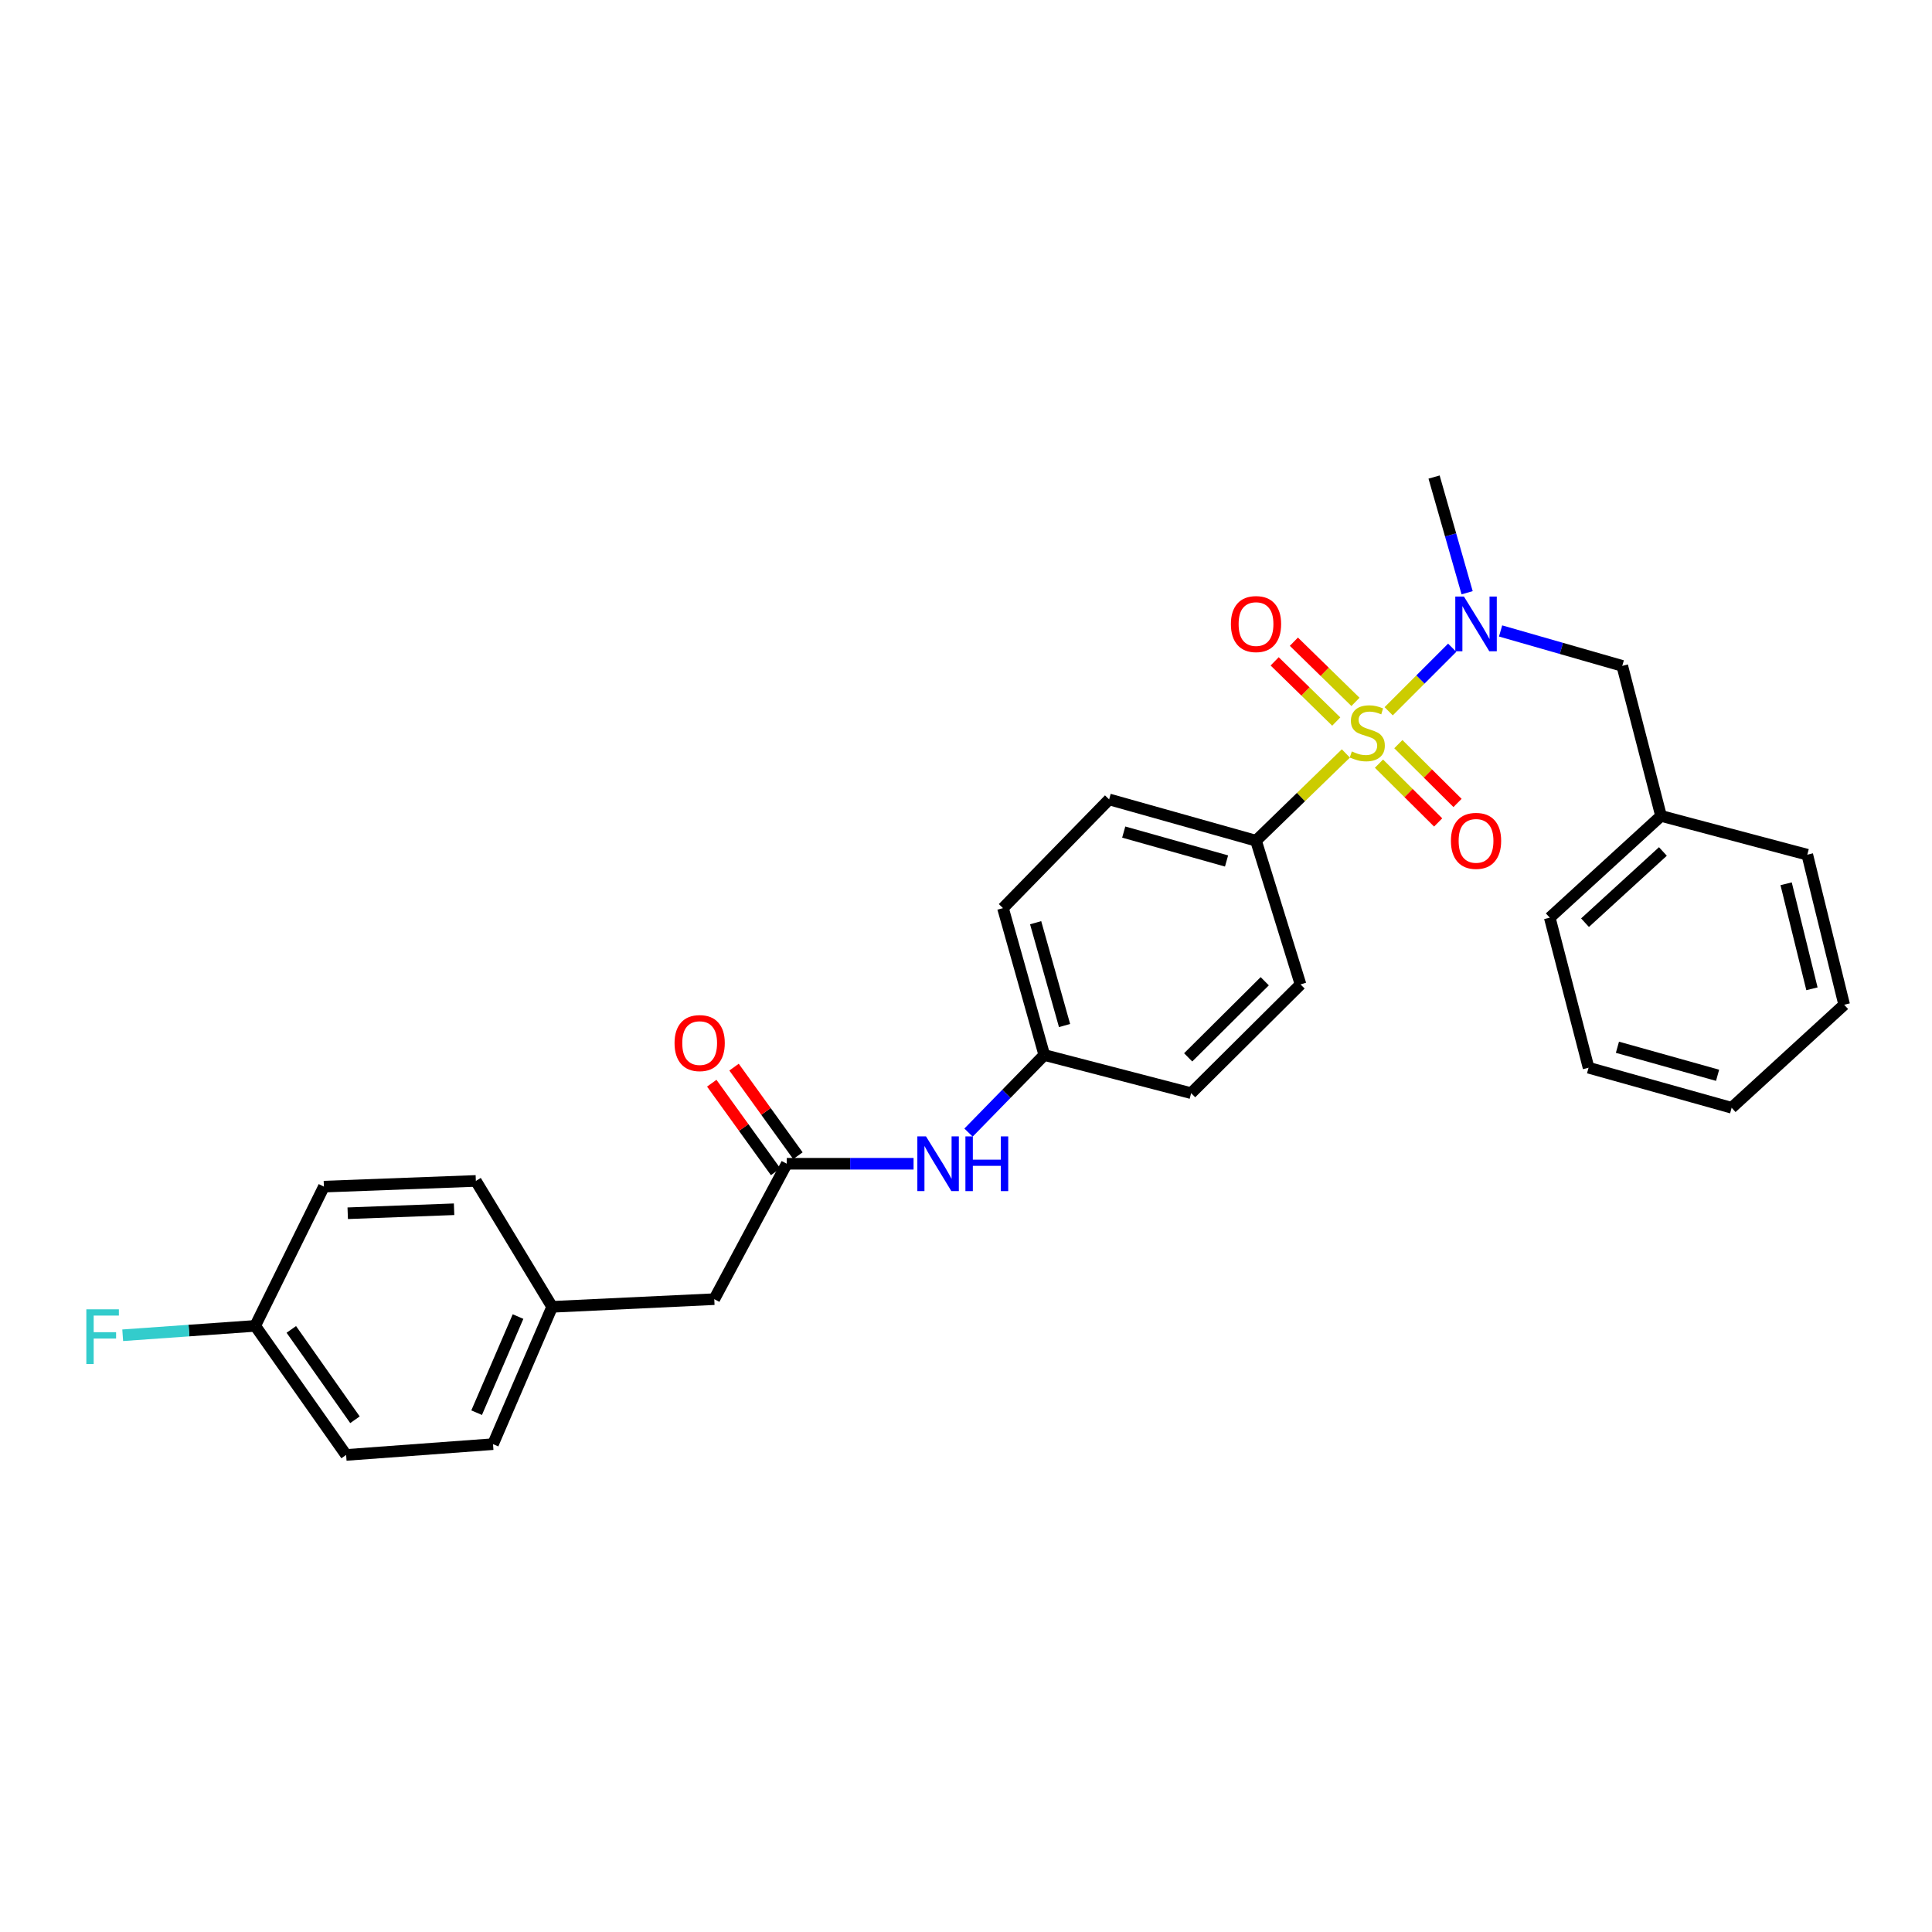 <?xml version='1.0' encoding='iso-8859-1'?>
<svg version='1.1' baseProfile='full'
              xmlns='http://www.w3.org/2000/svg'
                      xmlns:rdkit='http://www.rdkit.org/xml'
                      xmlns:xlink='http://www.w3.org/1999/xlink'
                  xml:space='preserve'
width='1000px' height='1000px' viewBox='0 0 1000 1000'>
<!-- END OF HEADER -->
<rect style='opacity:1.0;fill:#FFFFFF;stroke:none' width='1000' height='1000' x='0' y='0'> </rect>
<path class='bond-0' d='M 718.775,368.154 L 735.216,351.714' style='fill:none;fill-rule:evenodd;stroke:#CCCC00;stroke-width:6px;stroke-linecap:butt;stroke-linejoin:miter;stroke-opacity:1' />
<path class='bond-0' d='M 735.216,351.714 L 751.656,335.273' style='fill:none;fill-rule:evenodd;stroke:#0000FF;stroke-width:6px;stroke-linecap:butt;stroke-linejoin:miter;stroke-opacity:1' />
<path class='bond-1' d='M 696.618,389.99 L 673.365,412.57' style='fill:none;fill-rule:evenodd;stroke:#CCCC00;stroke-width:6px;stroke-linecap:butt;stroke-linejoin:miter;stroke-opacity:1' />
<path class='bond-1' d='M 673.365,412.57 L 650.111,435.15' style='fill:none;fill-rule:evenodd;stroke:#000000;stroke-width:6px;stroke-linecap:butt;stroke-linejoin:miter;stroke-opacity:1' />
<path class='bond-3' d='M 701.584,363.294 L 685.647,347.718' style='fill:none;fill-rule:evenodd;stroke:#CCCC00;stroke-width:6px;stroke-linecap:butt;stroke-linejoin:miter;stroke-opacity:1' />
<path class='bond-3' d='M 685.647,347.718 L 669.71,332.141' style='fill:none;fill-rule:evenodd;stroke:#FF0000;stroke-width:6px;stroke-linecap:butt;stroke-linejoin:miter;stroke-opacity:1' />
<path class='bond-3' d='M 691.639,373.47 L 675.702,357.893' style='fill:none;fill-rule:evenodd;stroke:#CCCC00;stroke-width:6px;stroke-linecap:butt;stroke-linejoin:miter;stroke-opacity:1' />
<path class='bond-3' d='M 675.702,357.893 L 659.764,342.317' style='fill:none;fill-rule:evenodd;stroke:#FF0000;stroke-width:6px;stroke-linecap:butt;stroke-linejoin:miter;stroke-opacity:1' />
<path class='bond-4' d='M 713.755,395.263 L 729.071,410.48' style='fill:none;fill-rule:evenodd;stroke:#CCCC00;stroke-width:6px;stroke-linecap:butt;stroke-linejoin:miter;stroke-opacity:1' />
<path class='bond-4' d='M 729.071,410.48 L 744.387,425.697' style='fill:none;fill-rule:evenodd;stroke:#FF0000;stroke-width:6px;stroke-linecap:butt;stroke-linejoin:miter;stroke-opacity:1' />
<path class='bond-4' d='M 723.783,385.169 L 739.099,400.386' style='fill:none;fill-rule:evenodd;stroke:#CCCC00;stroke-width:6px;stroke-linecap:butt;stroke-linejoin:miter;stroke-opacity:1' />
<path class='bond-4' d='M 739.099,400.386 L 754.415,415.603' style='fill:none;fill-rule:evenodd;stroke:#FF0000;stroke-width:6px;stroke-linecap:butt;stroke-linejoin:miter;stroke-opacity:1' />
<path class='bond-6' d='M 776.703,326.582 L 808.193,335.619' style='fill:none;fill-rule:evenodd;stroke:#0000FF;stroke-width:6px;stroke-linecap:butt;stroke-linejoin:miter;stroke-opacity:1' />
<path class='bond-6' d='M 808.193,335.619 L 839.682,344.657' style='fill:none;fill-rule:evenodd;stroke:#000000;stroke-width:6px;stroke-linecap:butt;stroke-linejoin:miter;stroke-opacity:1' />
<path class='bond-22' d='M 759.383,306.798 L 750.828,276.861' style='fill:none;fill-rule:evenodd;stroke:#0000FF;stroke-width:6px;stroke-linecap:butt;stroke-linejoin:miter;stroke-opacity:1' />
<path class='bond-22' d='M 750.828,276.861 L 742.272,246.923' style='fill:none;fill-rule:evenodd;stroke:#000000;stroke-width:6px;stroke-linecap:butt;stroke-linejoin:miter;stroke-opacity:1' />
<path class='bond-8' d='M 650.111,435.15 L 574.084,413.775' style='fill:none;fill-rule:evenodd;stroke:#000000;stroke-width:6px;stroke-linecap:butt;stroke-linejoin:miter;stroke-opacity:1' />
<path class='bond-8' d='M 634.856,445.641 L 581.637,430.679' style='fill:none;fill-rule:evenodd;stroke:#000000;stroke-width:6px;stroke-linecap:butt;stroke-linejoin:miter;stroke-opacity:1' />
<path class='bond-9' d='M 650.111,435.15 L 673.154,509.533' style='fill:none;fill-rule:evenodd;stroke:#000000;stroke-width:6px;stroke-linecap:butt;stroke-linejoin:miter;stroke-opacity:1' />
<path class='bond-2' d='M 407.231,602.358 L 440.046,602.358' style='fill:none;fill-rule:evenodd;stroke:#000000;stroke-width:6px;stroke-linecap:butt;stroke-linejoin:miter;stroke-opacity:1' />
<path class='bond-2' d='M 440.046,602.358 L 472.861,602.358' style='fill:none;fill-rule:evenodd;stroke:#0000FF;stroke-width:6px;stroke-linecap:butt;stroke-linejoin:miter;stroke-opacity:1' />
<path class='bond-7' d='M 413.002,598.198 L 396.473,575.27' style='fill:none;fill-rule:evenodd;stroke:#000000;stroke-width:6px;stroke-linecap:butt;stroke-linejoin:miter;stroke-opacity:1' />
<path class='bond-7' d='M 396.473,575.27 L 379.944,552.343' style='fill:none;fill-rule:evenodd;stroke:#FF0000;stroke-width:6px;stroke-linecap:butt;stroke-linejoin:miter;stroke-opacity:1' />
<path class='bond-7' d='M 401.461,606.518 L 384.932,583.591' style='fill:none;fill-rule:evenodd;stroke:#000000;stroke-width:6px;stroke-linecap:butt;stroke-linejoin:miter;stroke-opacity:1' />
<path class='bond-7' d='M 384.932,583.591 L 368.403,560.664' style='fill:none;fill-rule:evenodd;stroke:#FF0000;stroke-width:6px;stroke-linecap:butt;stroke-linejoin:miter;stroke-opacity:1' />
<path class='bond-10' d='M 407.231,602.358 L 369.708,672.441' style='fill:none;fill-rule:evenodd;stroke:#000000;stroke-width:6px;stroke-linecap:butt;stroke-linejoin:miter;stroke-opacity:1' />
<path class='bond-5' d='M 501.306,586.231 L 520.913,566.15' style='fill:none;fill-rule:evenodd;stroke:#0000FF;stroke-width:6px;stroke-linecap:butt;stroke-linejoin:miter;stroke-opacity:1' />
<path class='bond-5' d='M 520.913,566.15 L 540.521,546.069' style='fill:none;fill-rule:evenodd;stroke:#000000;stroke-width:6px;stroke-linecap:butt;stroke-linejoin:miter;stroke-opacity:1' />
<path class='bond-14' d='M 839.682,344.657 L 859.752,422.32' style='fill:none;fill-rule:evenodd;stroke:#000000;stroke-width:6px;stroke-linecap:butt;stroke-linejoin:miter;stroke-opacity:1' />
<path class='bond-16' d='M 574.084,413.775 L 519.138,470.041' style='fill:none;fill-rule:evenodd;stroke:#000000;stroke-width:6px;stroke-linecap:butt;stroke-linejoin:miter;stroke-opacity:1' />
<path class='bond-15' d='M 673.154,509.533 L 616.532,565.822' style='fill:none;fill-rule:evenodd;stroke:#000000;stroke-width:6px;stroke-linecap:butt;stroke-linejoin:miter;stroke-opacity:1' />
<path class='bond-15' d='M 654.629,507.886 L 614.994,547.288' style='fill:none;fill-rule:evenodd;stroke:#000000;stroke-width:6px;stroke-linecap:butt;stroke-linejoin:miter;stroke-opacity:1' />
<path class='bond-12' d='M 369.708,672.441 L 285.791,676.417' style='fill:none;fill-rule:evenodd;stroke:#000000;stroke-width:6px;stroke-linecap:butt;stroke-linejoin:miter;stroke-opacity:1' />
<path class='bond-11' d='M 540.521,546.069 L 616.532,565.822' style='fill:none;fill-rule:evenodd;stroke:#000000;stroke-width:6px;stroke-linecap:butt;stroke-linejoin:miter;stroke-opacity:1' />
<path class='bond-28' d='M 540.521,546.069 L 519.138,470.041' style='fill:none;fill-rule:evenodd;stroke:#000000;stroke-width:6px;stroke-linecap:butt;stroke-linejoin:miter;stroke-opacity:1' />
<path class='bond-28' d='M 551.01,530.812 L 536.043,477.593' style='fill:none;fill-rule:evenodd;stroke:#000000;stroke-width:6px;stroke-linecap:butt;stroke-linejoin:miter;stroke-opacity:1' />
<path class='bond-20' d='M 285.791,676.417 L 246.3,611.243' style='fill:none;fill-rule:evenodd;stroke:#000000;stroke-width:6px;stroke-linecap:butt;stroke-linejoin:miter;stroke-opacity:1' />
<path class='bond-21' d='M 285.791,676.417 L 255.184,747.488' style='fill:none;fill-rule:evenodd;stroke:#000000;stroke-width:6px;stroke-linecap:butt;stroke-linejoin:miter;stroke-opacity:1' />
<path class='bond-21' d='M 268.132,681.45 L 246.707,731.2' style='fill:none;fill-rule:evenodd;stroke:#000000;stroke-width:6px;stroke-linecap:butt;stroke-linejoin:miter;stroke-opacity:1' />
<path class='bond-13' d='M 132.092,686.274 L 179.157,753.077' style='fill:none;fill-rule:evenodd;stroke:#000000;stroke-width:6px;stroke-linecap:butt;stroke-linejoin:miter;stroke-opacity:1' />
<path class='bond-13' d='M 150.784,688.1 L 183.729,734.862' style='fill:none;fill-rule:evenodd;stroke:#000000;stroke-width:6px;stroke-linecap:butt;stroke-linejoin:miter;stroke-opacity:1' />
<path class='bond-17' d='M 132.092,686.274 L 97.8,688.701' style='fill:none;fill-rule:evenodd;stroke:#000000;stroke-width:6px;stroke-linecap:butt;stroke-linejoin:miter;stroke-opacity:1' />
<path class='bond-17' d='M 97.8,688.701 L 63.508,691.127' style='fill:none;fill-rule:evenodd;stroke:#33CCCC;stroke-width:6px;stroke-linecap:butt;stroke-linejoin:miter;stroke-opacity:1' />
<path class='bond-30' d='M 132.092,686.274 L 167.648,614.199' style='fill:none;fill-rule:evenodd;stroke:#000000;stroke-width:6px;stroke-linecap:butt;stroke-linejoin:miter;stroke-opacity:1' />
<path class='bond-23' d='M 859.752,422.32 L 802.159,474.982' style='fill:none;fill-rule:evenodd;stroke:#000000;stroke-width:6px;stroke-linecap:butt;stroke-linejoin:miter;stroke-opacity:1' />
<path class='bond-23' d='M 860.715,440.72 L 820.399,477.583' style='fill:none;fill-rule:evenodd;stroke:#000000;stroke-width:6px;stroke-linecap:butt;stroke-linejoin:miter;stroke-opacity:1' />
<path class='bond-24' d='M 859.752,422.32 L 935.448,442.391' style='fill:none;fill-rule:evenodd;stroke:#000000;stroke-width:6px;stroke-linecap:butt;stroke-linejoin:miter;stroke-opacity:1' />
<path class='bond-18' d='M 167.648,614.199 L 246.3,611.243' style='fill:none;fill-rule:evenodd;stroke:#000000;stroke-width:6px;stroke-linecap:butt;stroke-linejoin:miter;stroke-opacity:1' />
<path class='bond-18' d='M 179.98,627.974 L 235.036,625.905' style='fill:none;fill-rule:evenodd;stroke:#000000;stroke-width:6px;stroke-linecap:butt;stroke-linejoin:miter;stroke-opacity:1' />
<path class='bond-19' d='M 179.157,753.077 L 255.184,747.488' style='fill:none;fill-rule:evenodd;stroke:#000000;stroke-width:6px;stroke-linecap:butt;stroke-linejoin:miter;stroke-opacity:1' />
<path class='bond-25' d='M 802.159,474.982 L 822.236,552.653' style='fill:none;fill-rule:evenodd;stroke:#000000;stroke-width:6px;stroke-linecap:butt;stroke-linejoin:miter;stroke-opacity:1' />
<path class='bond-26' d='M 935.448,442.391 L 954.545,520.054' style='fill:none;fill-rule:evenodd;stroke:#000000;stroke-width:6px;stroke-linecap:butt;stroke-linejoin:miter;stroke-opacity:1' />
<path class='bond-26' d='M 924.495,457.438 L 937.864,511.802' style='fill:none;fill-rule:evenodd;stroke:#000000;stroke-width:6px;stroke-linecap:butt;stroke-linejoin:miter;stroke-opacity:1' />
<path class='bond-29' d='M 822.236,552.653 L 896.296,573.379' style='fill:none;fill-rule:evenodd;stroke:#000000;stroke-width:6px;stroke-linecap:butt;stroke-linejoin:miter;stroke-opacity:1' />
<path class='bond-29' d='M 837.18,542.06 L 889.021,556.568' style='fill:none;fill-rule:evenodd;stroke:#000000;stroke-width:6px;stroke-linecap:butt;stroke-linejoin:miter;stroke-opacity:1' />
<path class='bond-27' d='M 954.545,520.054 L 896.296,573.379' style='fill:none;fill-rule:evenodd;stroke:#000000;stroke-width:6px;stroke-linecap:butt;stroke-linejoin:miter;stroke-opacity:1' />
<path  class='atom-0' d='M 699.705 388.944
Q 700.025 389.064, 701.345 389.624
Q 702.665 390.184, 704.105 390.544
Q 705.585 390.864, 707.025 390.864
Q 709.705 390.864, 711.265 389.584
Q 712.825 388.264, 712.825 385.984
Q 712.825 384.424, 712.025 383.464
Q 711.265 382.504, 710.065 381.984
Q 708.865 381.464, 706.865 380.864
Q 704.345 380.104, 702.825 379.384
Q 701.345 378.664, 700.265 377.144
Q 699.225 375.624, 699.225 373.064
Q 699.225 369.504, 701.625 367.304
Q 704.065 365.104, 708.865 365.104
Q 712.145 365.104, 715.865 366.664
L 714.945 369.744
Q 711.545 368.344, 708.985 368.344
Q 706.225 368.344, 704.705 369.504
Q 703.185 370.624, 703.225 372.584
Q 703.225 374.104, 703.985 375.024
Q 704.785 375.944, 705.905 376.464
Q 707.065 376.984, 708.985 377.584
Q 711.545 378.384, 713.065 379.184
Q 714.585 379.984, 715.665 381.624
Q 716.785 383.224, 716.785 385.984
Q 716.785 389.904, 714.145 392.024
Q 711.545 394.104, 707.185 394.104
Q 704.665 394.104, 702.745 393.544
Q 700.865 393.024, 698.625 392.104
L 699.705 388.944
' fill='#CCCC00'/>
<path  class='atom-1' d='M 757.735 308.775
L 767.015 323.775
Q 767.935 325.255, 769.415 327.935
Q 770.895 330.615, 770.975 330.775
L 770.975 308.775
L 774.735 308.775
L 774.735 337.095
L 770.855 337.095
L 760.895 320.695
Q 759.735 318.775, 758.495 316.575
Q 757.295 314.375, 756.935 313.695
L 756.935 337.095
L 753.255 337.095
L 753.255 308.775
L 757.735 308.775
' fill='#0000FF'/>
<path  class='atom-4' d='M 637.111 323.015
Q 637.111 316.215, 640.471 312.415
Q 643.831 308.615, 650.111 308.615
Q 656.391 308.615, 659.751 312.415
Q 663.111 316.215, 663.111 323.015
Q 663.111 329.895, 659.711 333.815
Q 656.311 337.695, 650.111 337.695
Q 643.871 337.695, 640.471 333.815
Q 637.111 329.935, 637.111 323.015
M 650.111 334.495
Q 654.431 334.495, 656.751 331.615
Q 659.111 328.695, 659.111 323.015
Q 659.111 317.455, 656.751 314.655
Q 654.431 311.815, 650.111 311.815
Q 645.791 311.815, 643.431 314.615
Q 641.111 317.415, 641.111 323.015
Q 641.111 328.735, 643.431 331.615
Q 645.791 334.495, 650.111 334.495
' fill='#FF0000'/>
<path  class='atom-5' d='M 750.995 435.23
Q 750.995 428.43, 754.355 424.63
Q 757.715 420.83, 763.995 420.83
Q 770.275 420.83, 773.635 424.63
Q 776.995 428.43, 776.995 435.23
Q 776.995 442.11, 773.595 446.03
Q 770.195 449.91, 763.995 449.91
Q 757.755 449.91, 754.355 446.03
Q 750.995 442.15, 750.995 435.23
M 763.995 446.71
Q 768.315 446.71, 770.635 443.83
Q 772.995 440.91, 772.995 435.23
Q 772.995 429.67, 770.635 426.87
Q 768.315 424.03, 763.995 424.03
Q 759.675 424.03, 757.315 426.83
Q 754.995 429.63, 754.995 435.23
Q 754.995 440.95, 757.315 443.83
Q 759.675 446.71, 763.995 446.71
' fill='#FF0000'/>
<path  class='atom-6' d='M 479.299 588.198
L 488.579 603.198
Q 489.499 604.678, 490.979 607.358
Q 492.459 610.038, 492.539 610.198
L 492.539 588.198
L 496.299 588.198
L 496.299 616.518
L 492.419 616.518
L 482.459 600.118
Q 481.299 598.198, 480.059 595.998
Q 478.859 593.798, 478.499 593.118
L 478.499 616.518
L 474.819 616.518
L 474.819 588.198
L 479.299 588.198
' fill='#0000FF'/>
<path  class='atom-6' d='M 499.699 588.198
L 503.539 588.198
L 503.539 600.238
L 518.019 600.238
L 518.019 588.198
L 521.859 588.198
L 521.859 616.518
L 518.019 616.518
L 518.019 603.438
L 503.539 603.438
L 503.539 616.518
L 499.699 616.518
L 499.699 588.198
' fill='#0000FF'/>
<path  class='atom-8' d='M 349.143 539.896
Q 349.143 533.096, 352.503 529.296
Q 355.863 525.496, 362.143 525.496
Q 368.423 525.496, 371.783 529.296
Q 375.143 533.096, 375.143 539.896
Q 375.143 546.776, 371.743 550.696
Q 368.343 554.576, 362.143 554.576
Q 355.903 554.576, 352.503 550.696
Q 349.143 546.816, 349.143 539.896
M 362.143 551.376
Q 366.463 551.376, 368.783 548.496
Q 371.143 545.576, 371.143 539.896
Q 371.143 534.336, 368.783 531.536
Q 366.463 528.696, 362.143 528.696
Q 357.823 528.696, 355.463 531.496
Q 353.143 534.296, 353.143 539.896
Q 353.143 545.616, 355.463 548.496
Q 357.823 551.376, 362.143 551.376
' fill='#FF0000'/>
<path  class='atom-18' d='M 44.689 677.703
L 61.529 677.703
L 61.529 680.943
L 48.489 680.943
L 48.489 689.543
L 60.089 689.543
L 60.089 692.823
L 48.489 692.823
L 48.489 706.023
L 44.689 706.023
L 44.689 677.703
' fill='#33CCCC'/>
</svg>
